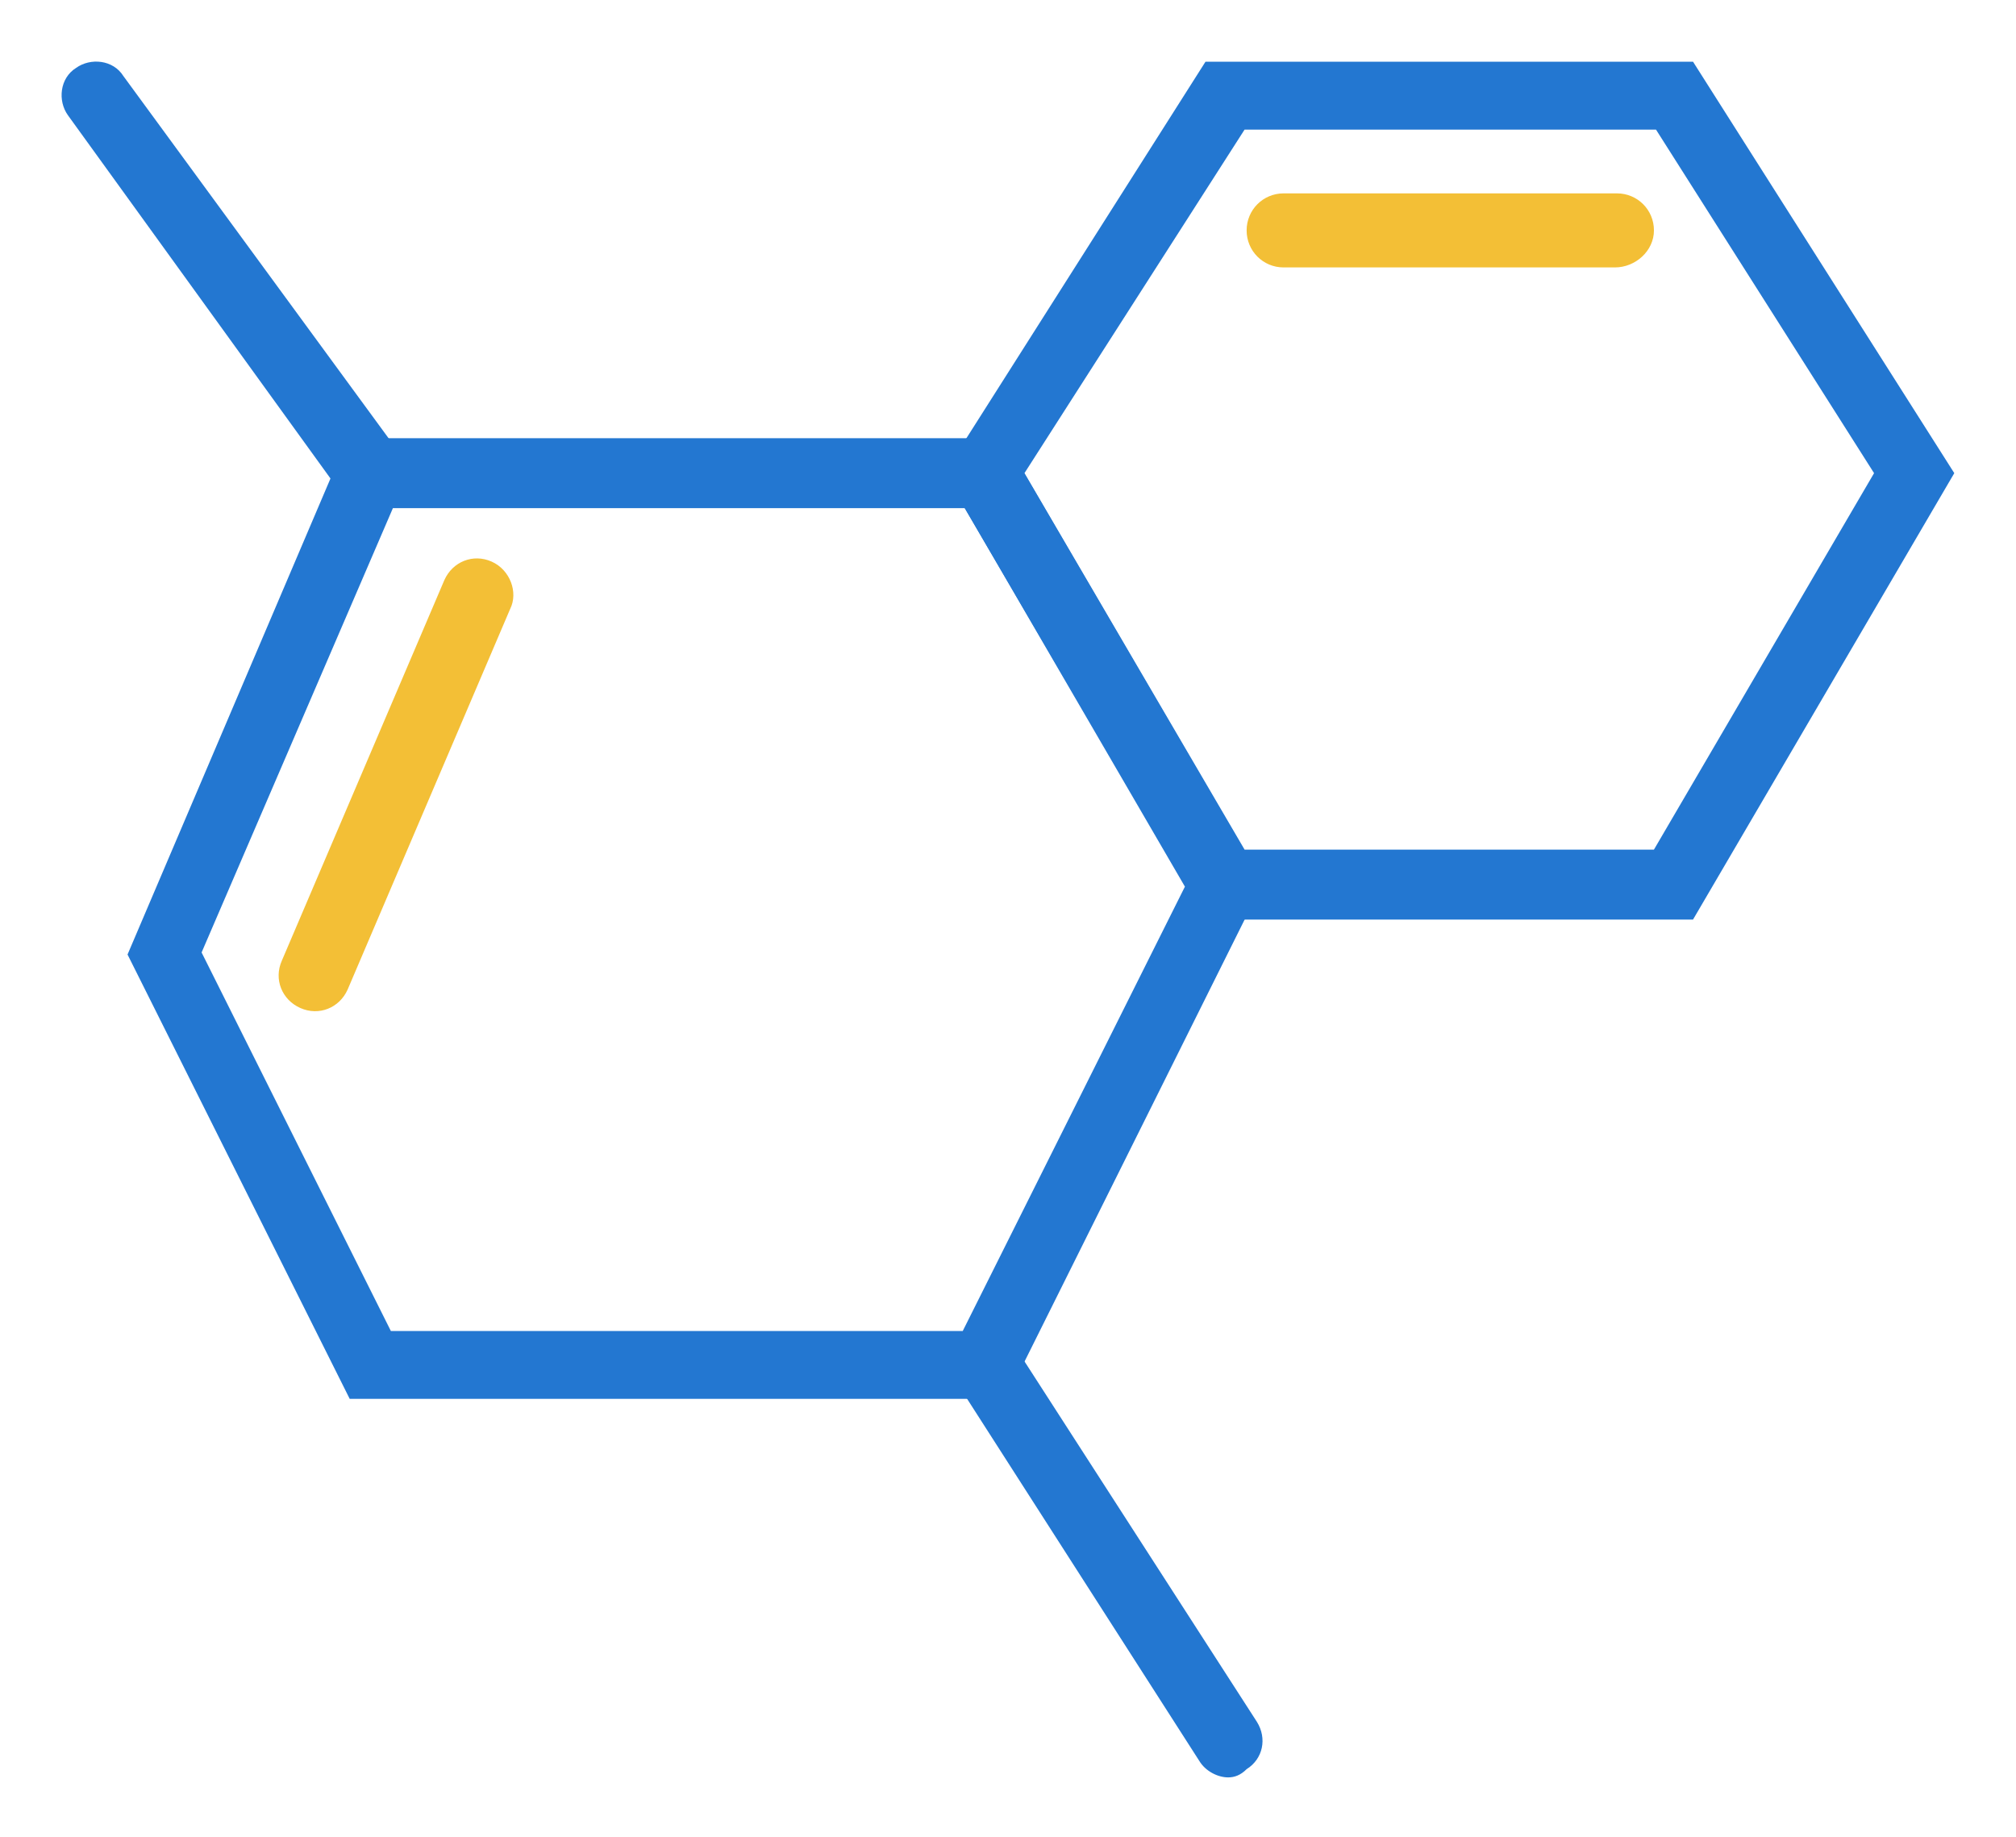 <?xml version="1.0" encoding="utf-8"?>
<!-- Generator: Adobe Illustrator 21.1.0, SVG Export Plug-In . SVG Version: 6.00 Build 0)  -->
<!DOCTYPE svg PUBLIC "-//W3C//DTD SVG 1.1//EN" "http://www.w3.org/Graphics/SVG/1.1/DTD/svg11.dtd">
<svg version="1.1" id="Layer_1" xmlns="http://www.w3.org/2000/svg" xmlns:xlink="http://www.w3.org/1999/xlink" x="0px" y="0px"
	 viewBox="0 0 98 89.3" style="enable-background:new 0 0 98 89.3;" xml:space="preserve">
<style type="text/css">
	.st0{fill:#2377D1;}
	.st1{fill:#F3BF36;}
</style>
<g>
	<g id="Page-1">
		<g id="science-new-18" transform="translate(-1, -1)">
			<path id="Fill-89" class="st0" d="M49.9,69H18L7.2,47.4l10.7-25.1h31.9l12.6,21.6L49.9,69L49.9,69z M20,65.7h27.8l10.8-21.6
				L47.9,25.7H20.1l-9.3,21.6L20,65.7L20,65.7z"/>
			<path id="Fill-90" class="st0" d="M83.3,45.7H59.6L46.9,24L59.6,4h23.7L96,24L83.3,45.7L83.3,45.7z M61.5,42.3h19.9L92.1,24
				L81.5,7.3h-20L50.8,24L61.5,42.3L61.5,42.3z"/>
			<path id="Fill-91" class="st0" d="M19,25.7c-0.5,0-1-0.2-1.4-0.7L4.3,6.6C3.8,5.9,3.9,4.8,4.7,4.3C5.4,3.8,6.5,3.9,7,4.7L20.4,23
				c0.5,0.7,0.4,1.8-0.4,2.3C19.7,25.6,19.4,25.7,19,25.7"/>
			<path id="Fill-92" class="st0" d="M60.7,87.4c-0.5,0-1.1-0.3-1.4-0.8L47.5,68.2c-0.5-0.8-0.3-1.8,0.5-2.3
				c0.8-0.5,1.8-0.3,2.3,0.5l11.8,18.3c0.5,0.8,0.3,1.8-0.5,2.3C61.3,87.3,61,87.4,60.7,87.4"/>
		</g>
	</g>
	<g>
		<path class="st1" d="M78.5,13H62.4c-1,0-1.8-0.8-1.8-1.8s0.8-1.8,1.8-1.8h16.2c1,0,1.8,0.8,1.8,1.8S79.5,13,78.5,13z"/>
	</g>
	<g>
		<path class="st1" d="M24.8,29.6l-7.9,18.5c-0.4,0.9-1.4,1.3-2.3,0.9c-0.9-0.4-1.3-1.4-0.9-2.3l7.9-18.5c0.4-0.9,1.4-1.3,2.3-0.9
			C24.8,27.7,25.2,28.8,24.8,29.6z"/>
	</g>
</g>
</svg>
